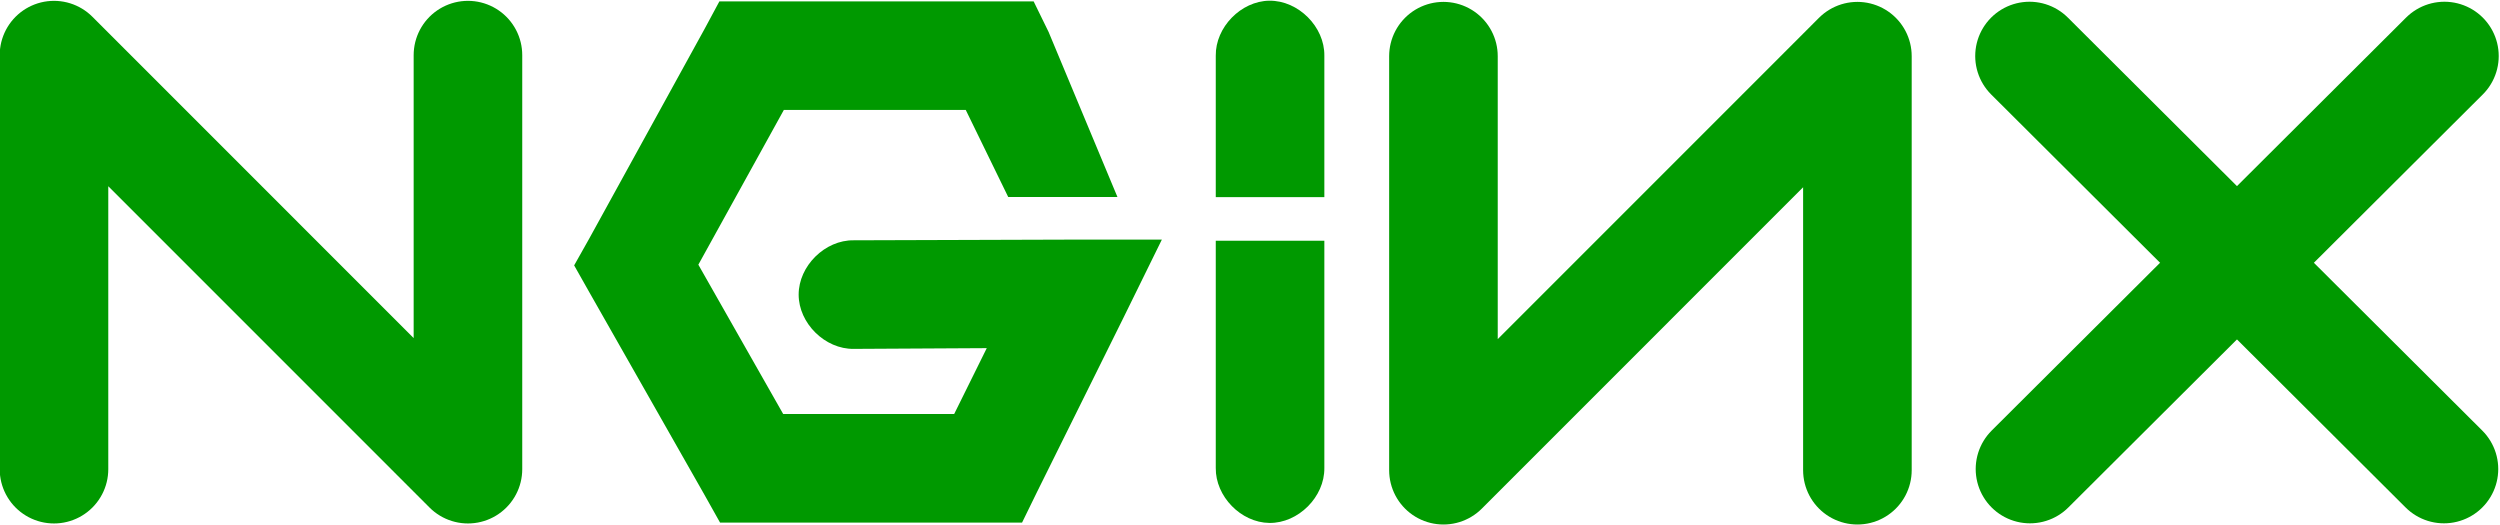 <svg xmlns="http://www.w3.org/2000/svg" xmlns:xlink="http://www.w3.org/1999/xlink" viewBox="0 0 115.119 24.187"><g transform="translate(-11.562 -11.124)"><path id="a" d="M14.048 32.728V13.663L33.11 32.728V13.663" fill="none" stroke="#090" stroke-linecap="round" stroke-linejoin="round" stroke-width="5"/><path d="M44.688 11.188L44 12.467l-5.313 9.657-.687 1.22.688 1.218L44 33.907l.719 1.282h13.906l.688-1.407 3.968-8 1.782-3.625H61.03l-10.156.032c-1.32-.02-2.536 1.179-2.536 2.5s1.215 2.518 2.536 2.5L57 27.155l-1.5 3.032h-7.875l-3.906-6.875 3.937-7.125h8.377l1.954 4.007h5.03l-3.171-7.601-.688-1.406h-12.97zm25.326-.032c-1.31.017-2.485 1.223-2.469 2.531v6.515h5v-6.515c.017-1.33-1.201-2.547-2.531-2.53z" fill="#090"/><use height="1052.362" transform="matrix(-1 0 0 1 111.139 .048)" width="744.094" xlink:href="#a"/><g transform="translate(.106 .33)"><path id="b" d="M104.91 13.374l19.084 19.018" fill="none" stroke="#090" stroke-linecap="round" stroke-linejoin="round" stroke-width="5"/><use height="1052.362" transform="matrix(-1 0 0 1 228.926 0)" width="744.094" xlink:href="#b"/></g><path d="M70.014 35.204c-1.31-.016-2.485-1.222-2.469-2.531V22.208h5v10.465c.017 1.33-1.201 2.548-2.531 2.531z" fill="#090"/></g></svg>
